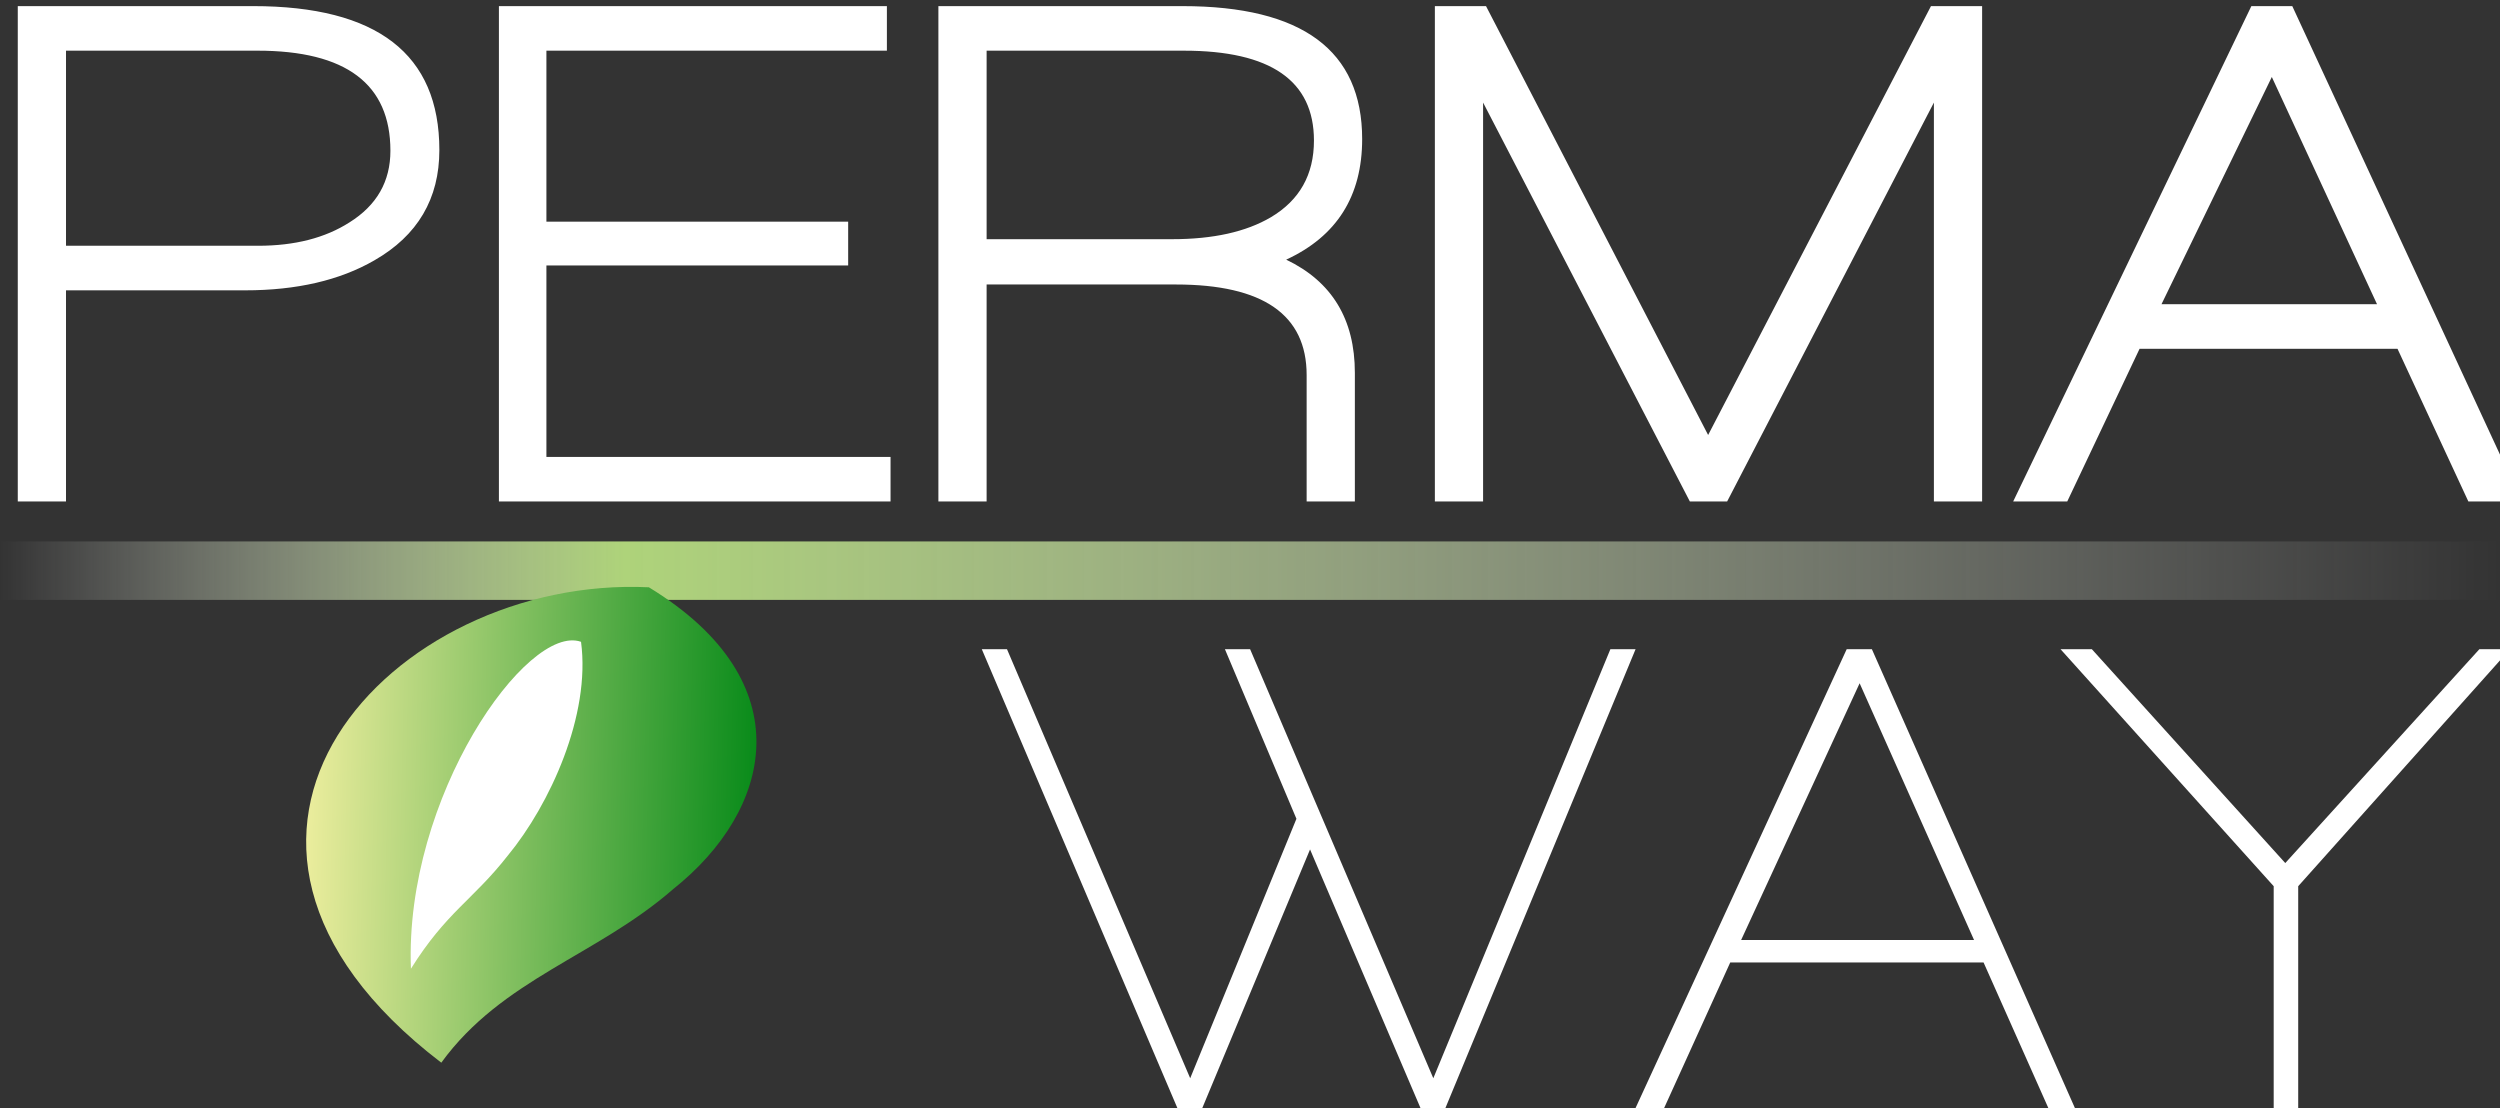 <?xml version="1.0" encoding="UTF-8" standalone="no"?>
<!-- Created with Inkscape (http://www.inkscape.org/) -->

<svg
   width="120.897mm"
   height="53.586mm"
   viewBox="0 0 120.897 53.586"
   version="1.1"
   id="svg5"
   xmlns:xlink="http://www.w3.org/1999/xlink"
   xmlns="http://www.w3.org/2000/svg"
   xmlns:svg="http://www.w3.org/2000/svg">
  <rect x="0" y="0" width="120.897" height="53.586" fill="#333333" stroke="none"/>
  <defs
     id="defs2">
    <linearGradient
       id="linearGradient81">
      <stop
         style="stop-color:#ffffff;stop-opacity:0;"
         offset="0"
         id="stop79" />
      <stop
         style="stop-color:#aed37a;stop-opacity:1;"
         offset="0.25"
         id="stop80" />
      <stop
         style="stop-color:#ffffff;stop-opacity:0;"
         offset="1"
         id="stop81" />
    </linearGradient>
    <linearGradient
       id="linearGradient7721">
      <stop
         style="stop-color:#098b1a;stop-opacity:1;"
         offset="0"
         id="stop7719" />
      <stop
         style="stop-color:#ebed9d;stop-opacity:1;"
         offset="1"
         id="stop7717" />
    </linearGradient>
    <linearGradient
       id="linearGradient4509">
      <stop
         style="stop-color:#ffffff;stop-opacity:1;"
         offset="0"
         id="stop4507" />
    </linearGradient>
    <linearGradient
       id="linearGradient3179">
      <stop
         style="stop-color:#0f9b0c;stop-opacity:1;"
         offset="0"
         id="stop3177" />
    </linearGradient>
    <linearGradient
       xlink:href="#linearGradient81"
       id="linearGradient28"
       gradientUnits="userSpaceOnUse"
       gradientTransform="matrix(0.609,0,0,1,-43.712,-615.695)"
       x1="138.032"
       y1="992.608"
       x2="336.518"
       y2="992.608" />
    <linearGradient
       xlink:href="#linearGradient7721"
       id="linearGradient30"
       gradientUnits="userSpaceOnUse"
       gradientTransform="matrix(1.311,0,0,1.311,-236.912,1646.235)"
       x1="277.554"
       y1="-371.9"
       x2="293.92"
       y2="-371.9" />
  </defs>
  <g
     id="g12"
     transform="translate(-261.073,-62.779)">
    <path
       style="font-size:133.333px;line-height:1.9;font-family:'Walkway UltraBold';-inkscape-font-specification:'Walkway UltraBold, ';letter-spacing:5px;white-space:pre;shape-padding:6.638;fill:#ffffff;stroke-width:5.144;stroke-linecap:round;stroke-linejoin:round"
       d="m 2129.477,754.455 q -9.467,5.467 -23.6,5.467 h -32.667 v 38.533 h -8.8 v -90.4 h 42.933 q 34,0 34,26.267 0,13.333 -11.867,20.133 z m -21.333,-38.267 h -34.933 v 35.6 h 35.066 q 10,0 16.667,-4.267 7.467,-4.667 7.467,-13.067 0,-18.267 -24.267,-18.267 z m 44.067,82.266 v -90.4 h 70.8 v 8.133 h -62.133 v 31.2 h 55.066 v 8 h -55.066 v 34.933 h 62.8 v 8.133 z m 143.666,-44.133 q 12.533,6 12.533,20.667 v 23.467 h -8.8 V 775.388 q 0,-16.533 -23.867,-16.533 h -34.533 v 39.6 h -8.8 v -90.4 h 44.533 q 32.8,0 32.8,24.267 0,15.6 -13.867,22 z m -18.667,-38.133 h -36 v 34.4 h 33.867 q 11.2,0 18,-4 7.867,-4.667 7.867,-14 0,-16.4 -23.733,-16.4 z m 136.866,82.266 v -72.8 l -37.733,72.8 h -6.8 l -37.733,-72.8 v 72.8 h -8.8 v -90.4 h 9.333 l 40.533,78.266 40.666,-78.266 h 9.333 v 90.4 z m 97.533,0 -12.933,-27.867 h -47.067 l -13.2,27.867 h -9.867 l 43.467,-90.4 h 7.467 l 41.867,90.4 z m -35.867,-77.466 -20.133,41.467 h 39.333 z"
       id="text8"
       transform="matrix(0.265,0,0,0.265,-285.136,-124.56)"
       aria-label="PERMA&#10;" />
    <rect
       style="display:inline;fill:url(#linearGradient28);fill-opacity:1;stroke-width:1.065;stroke-linecap:square"
       id="rect8"
       width="120.897"
       height="2.827"
       x="40.363"
       y="375.5"
       transform="translate(220.71,-286.538)" />
    <path
       style="font-size:133.333px;line-height:0;font-family:'Walkway SemiBold';-inkscape-font-specification:'Walkway SemiBold, ';letter-spacing:0px;white-space:pre;shape-padding:6.638;fill:#ffffff;stroke-width:5.144;stroke-linecap:round;stroke-linejoin:round"
       d="m 2150.944,671.788 h -4.4 l -21.867,-51.2 -21.333,51.2 h -4.4 l -38.533,-90.4 h 4.933 l 35.867,84 20.8,-50.8 -14,-33.2 h 4.933 l 35.867,84 34.667,-84 h 4.933 z m 118.533,0 -12.933,-29.067 h -49.6 l -13.2,29.067 h -5.6 l 41.6,-90.4 h 4.933 l 40,90.4 z m -37.2,-83.733 -23.2,50.267 h 45.6 z m 85.867,39.733 v 44 h -4.8 v -44 l -41.733,-46.4 h 6.133 l 37.867,41.867 38,-41.867 h 6 z"
       id="text10"
       transform="matrix(0.247,0,0,0.247,-200.37,-49.429)"
       aria-label="WAY&#10;" />
    <g
       id="g11"
       transform="matrix(-1.009,-0.025,0.02,-0.839,402.489,1078.218)"
       style="display:inline">
      <path
         style="display:inline;fill:url(#linearGradient30);fill-opacity:1;stroke-width:2.134;stroke-linecap:square"
         d="m 132.298,1172.505 c -7.572,-5.252 -6.138,-12.699 -1.518,-17.344 3.607,-3.977 8.089,-5.419 10.917,-10.338 14.475,12.641 2.889,28.025 -9.398,27.681 z"
         id="path10" />
      <path
         style="display:inline;fill:#ffffff;fill-opacity:1;stroke-width:0.873;stroke-linecap:square"
         d="m 135.484,1169.266 c -0.553,-4.21 1.301,-9.411 3.265,-12.419 1.606,-2.598 2.877,-3.339 4.509,-6.655 0.518,9.897 -5.182,20.095 -7.774,19.074 z"
         id="path11" />
    </g>
  </g>
</svg>
